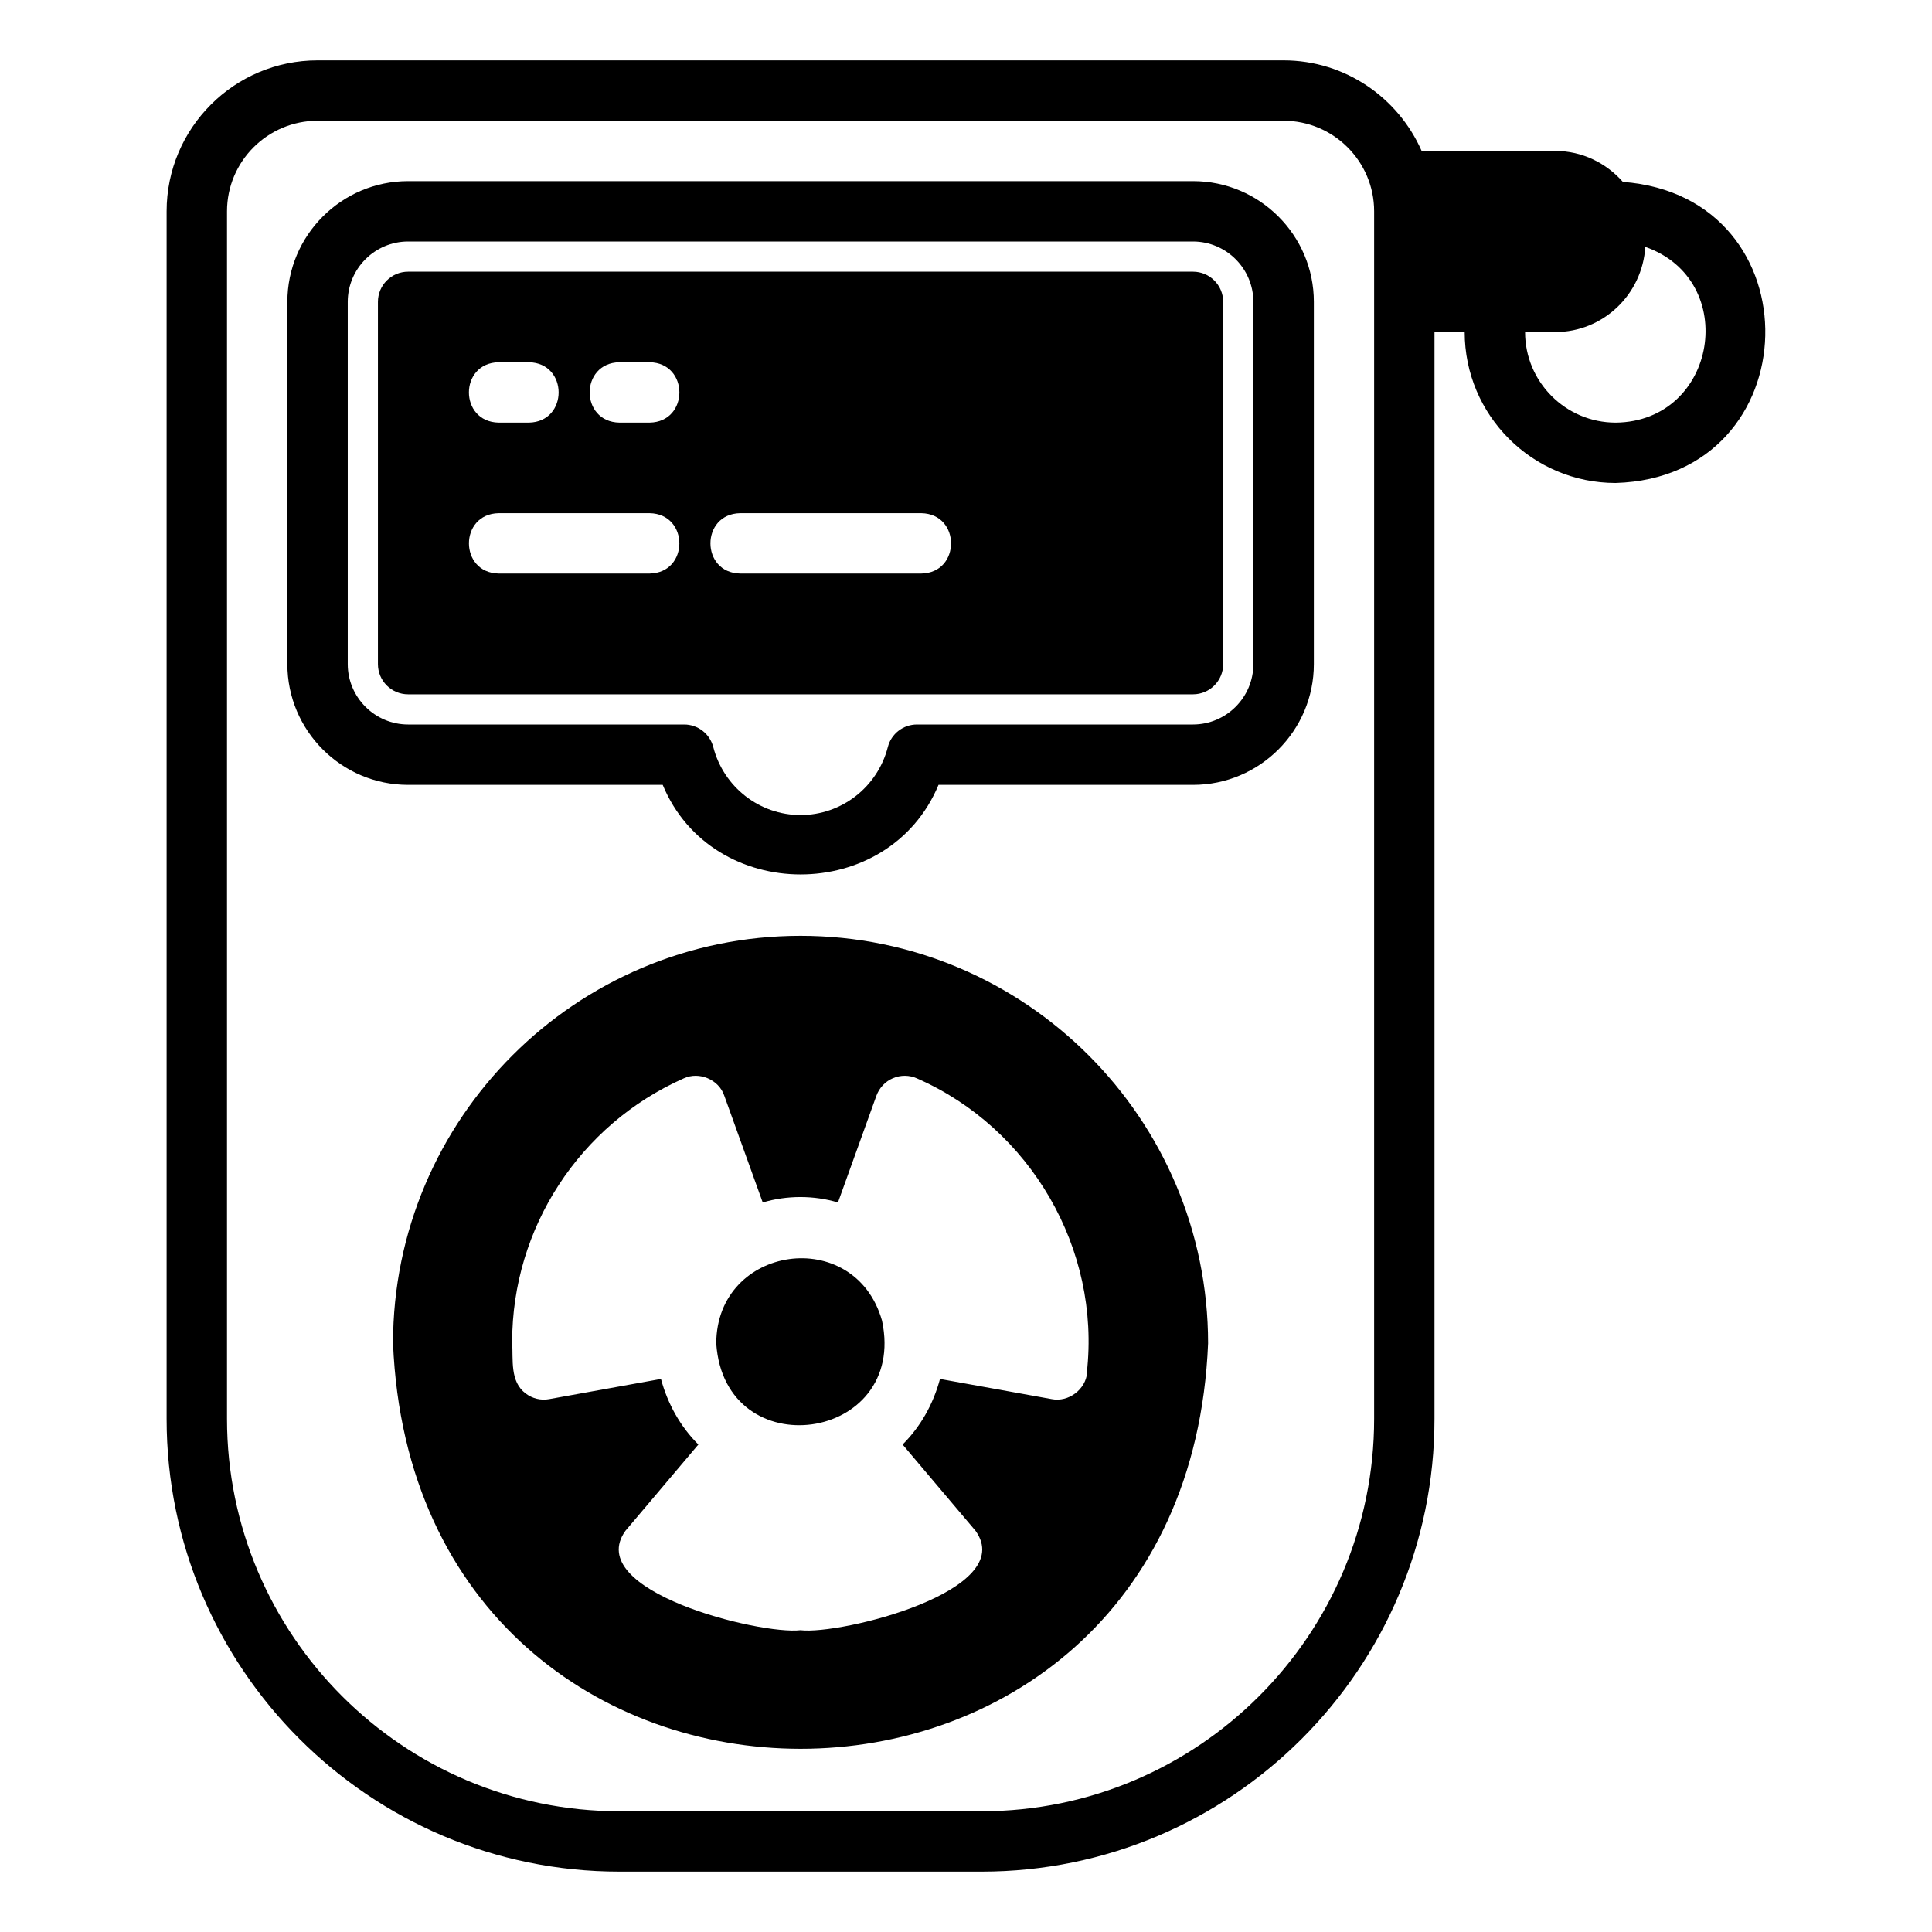 <svg xmlns="http://www.w3.org/2000/svg" width="128pt" height="128pt" viewBox="0 0 128 128"><g><path d="m79.039 12h-52c-4.41 0-8 3.59-8 8v24c0 4.41 3.59 8 8 8h16.867c3.285 7.914 14.988 7.91 18.273 0h16.867c4.41 0 8-3.59 8-8v-24c0-4.41-3.59-8-8-8zm4 32c0 2.203-1.797 4-4 4h-18.285c-0.91 0-1.711 0.613-1.934 1.5-0.684 2.648-3.059 4.5-5.781 4.5-2.719 0-5.094-1.852-5.781-4.5-0.23-0.887-1.023-1.5-1.934-1.5h-18.285c-2.203 0-4-1.797-4-4v-24c0-2.203 1.797-4 4-4h52c2.203 0 4 1.797 4 4z"></path><path d="m79.039 18h-52c-1.105 0-2 0.895-2 2v24c0 1.105 0.895 2 2 2h52c1.105 0 2-0.895 2-2v-24c0-1.105-0.895-2-2-2zm-46 6h2c2.629 0.047 2.629 3.953 0 4h-2c-2.629-0.047-2.629-3.953 0-4zm10 14h-10c-2.625-0.047-2.629-3.953 0-4h10c2.625 0.047 2.629 3.953 0 4zm0-10h-2c-2.629-0.047-2.629-3.953 0-4h2c2.629 0.047 2.629 3.953 0 4zm18 10h-12c-2.625-0.047-2.629-3.953 0-4h12c2.625 0.047 2.629 3.953 0 4z"></path><path d="m107.52 12.051c-1.102-1.246-2.691-2.051-4.481-2.051h-8.852c-1.547-3.523-5.059-6-9.148-6h-64c-5.516 0-10 4.484-10 10v80c0 16.547 13.461 30 30 30h24c16.539 0 30-13.457 30-30v-72h2c0 5.516 4.484 10 10 10 12.922-0.379 13.355-18.98 0.48-19.949zm-16.48 7.949v74c0 14.336-11.664 26-26 26h-24c-14.336 0-26-11.664-26-26v-80c0-3.309 2.691-6 6-6h64c3.309 0 6 2.691 6 6zm16 8c-3.309 0-6-2.691-6-6h2c3.184 0 5.773-2.504 5.965-5.644 6.297 2.211 4.773 11.578-1.965 11.645z"></path><path d="m53.039 62c-14.891 0-27 12.109-27 27 1.484 35.82 52.523 35.812 54 0 0-14.891-12.109-27-27-27zm18.988 28.934c-0.094 1.125-1.238 1.98-2.344 1.762l-7.406-1.336c-0.445 1.664-1.289 3.164-2.477 4.344l4.828 5.711c2.875 3.984-8.926 6.91-11.594 6.59-2.676 0.32-14.465-2.602-11.594-6.59 0 0 4.828-5.711 4.828-5.711-1.184-1.18-2.031-2.68-2.477-4.344l-7.406 1.336c-0.547 0.102-1.109-0.035-1.555-0.371-1.059-0.789-0.824-2.238-0.898-3.422 0-7.539 4.461-14.395 11.363-17.457 1.02-0.48 2.336 0.078 2.691 1.148l2.547 7.074c1.586-0.48 3.406-0.48 4.984 0l2.547-7.074c0.191-0.52 0.586-0.945 1.094-1.16 0.512-0.219 1.09-0.215 1.594 0.012 7.539 3.305 12.176 11.316 11.254 19.484z"></path><path d="m47.453 89.012c0.566 8.246 12.699 6.535 10.984-1.512-1.797-6.352-10.969-5.031-10.984 1.512z"></path></g></svg>